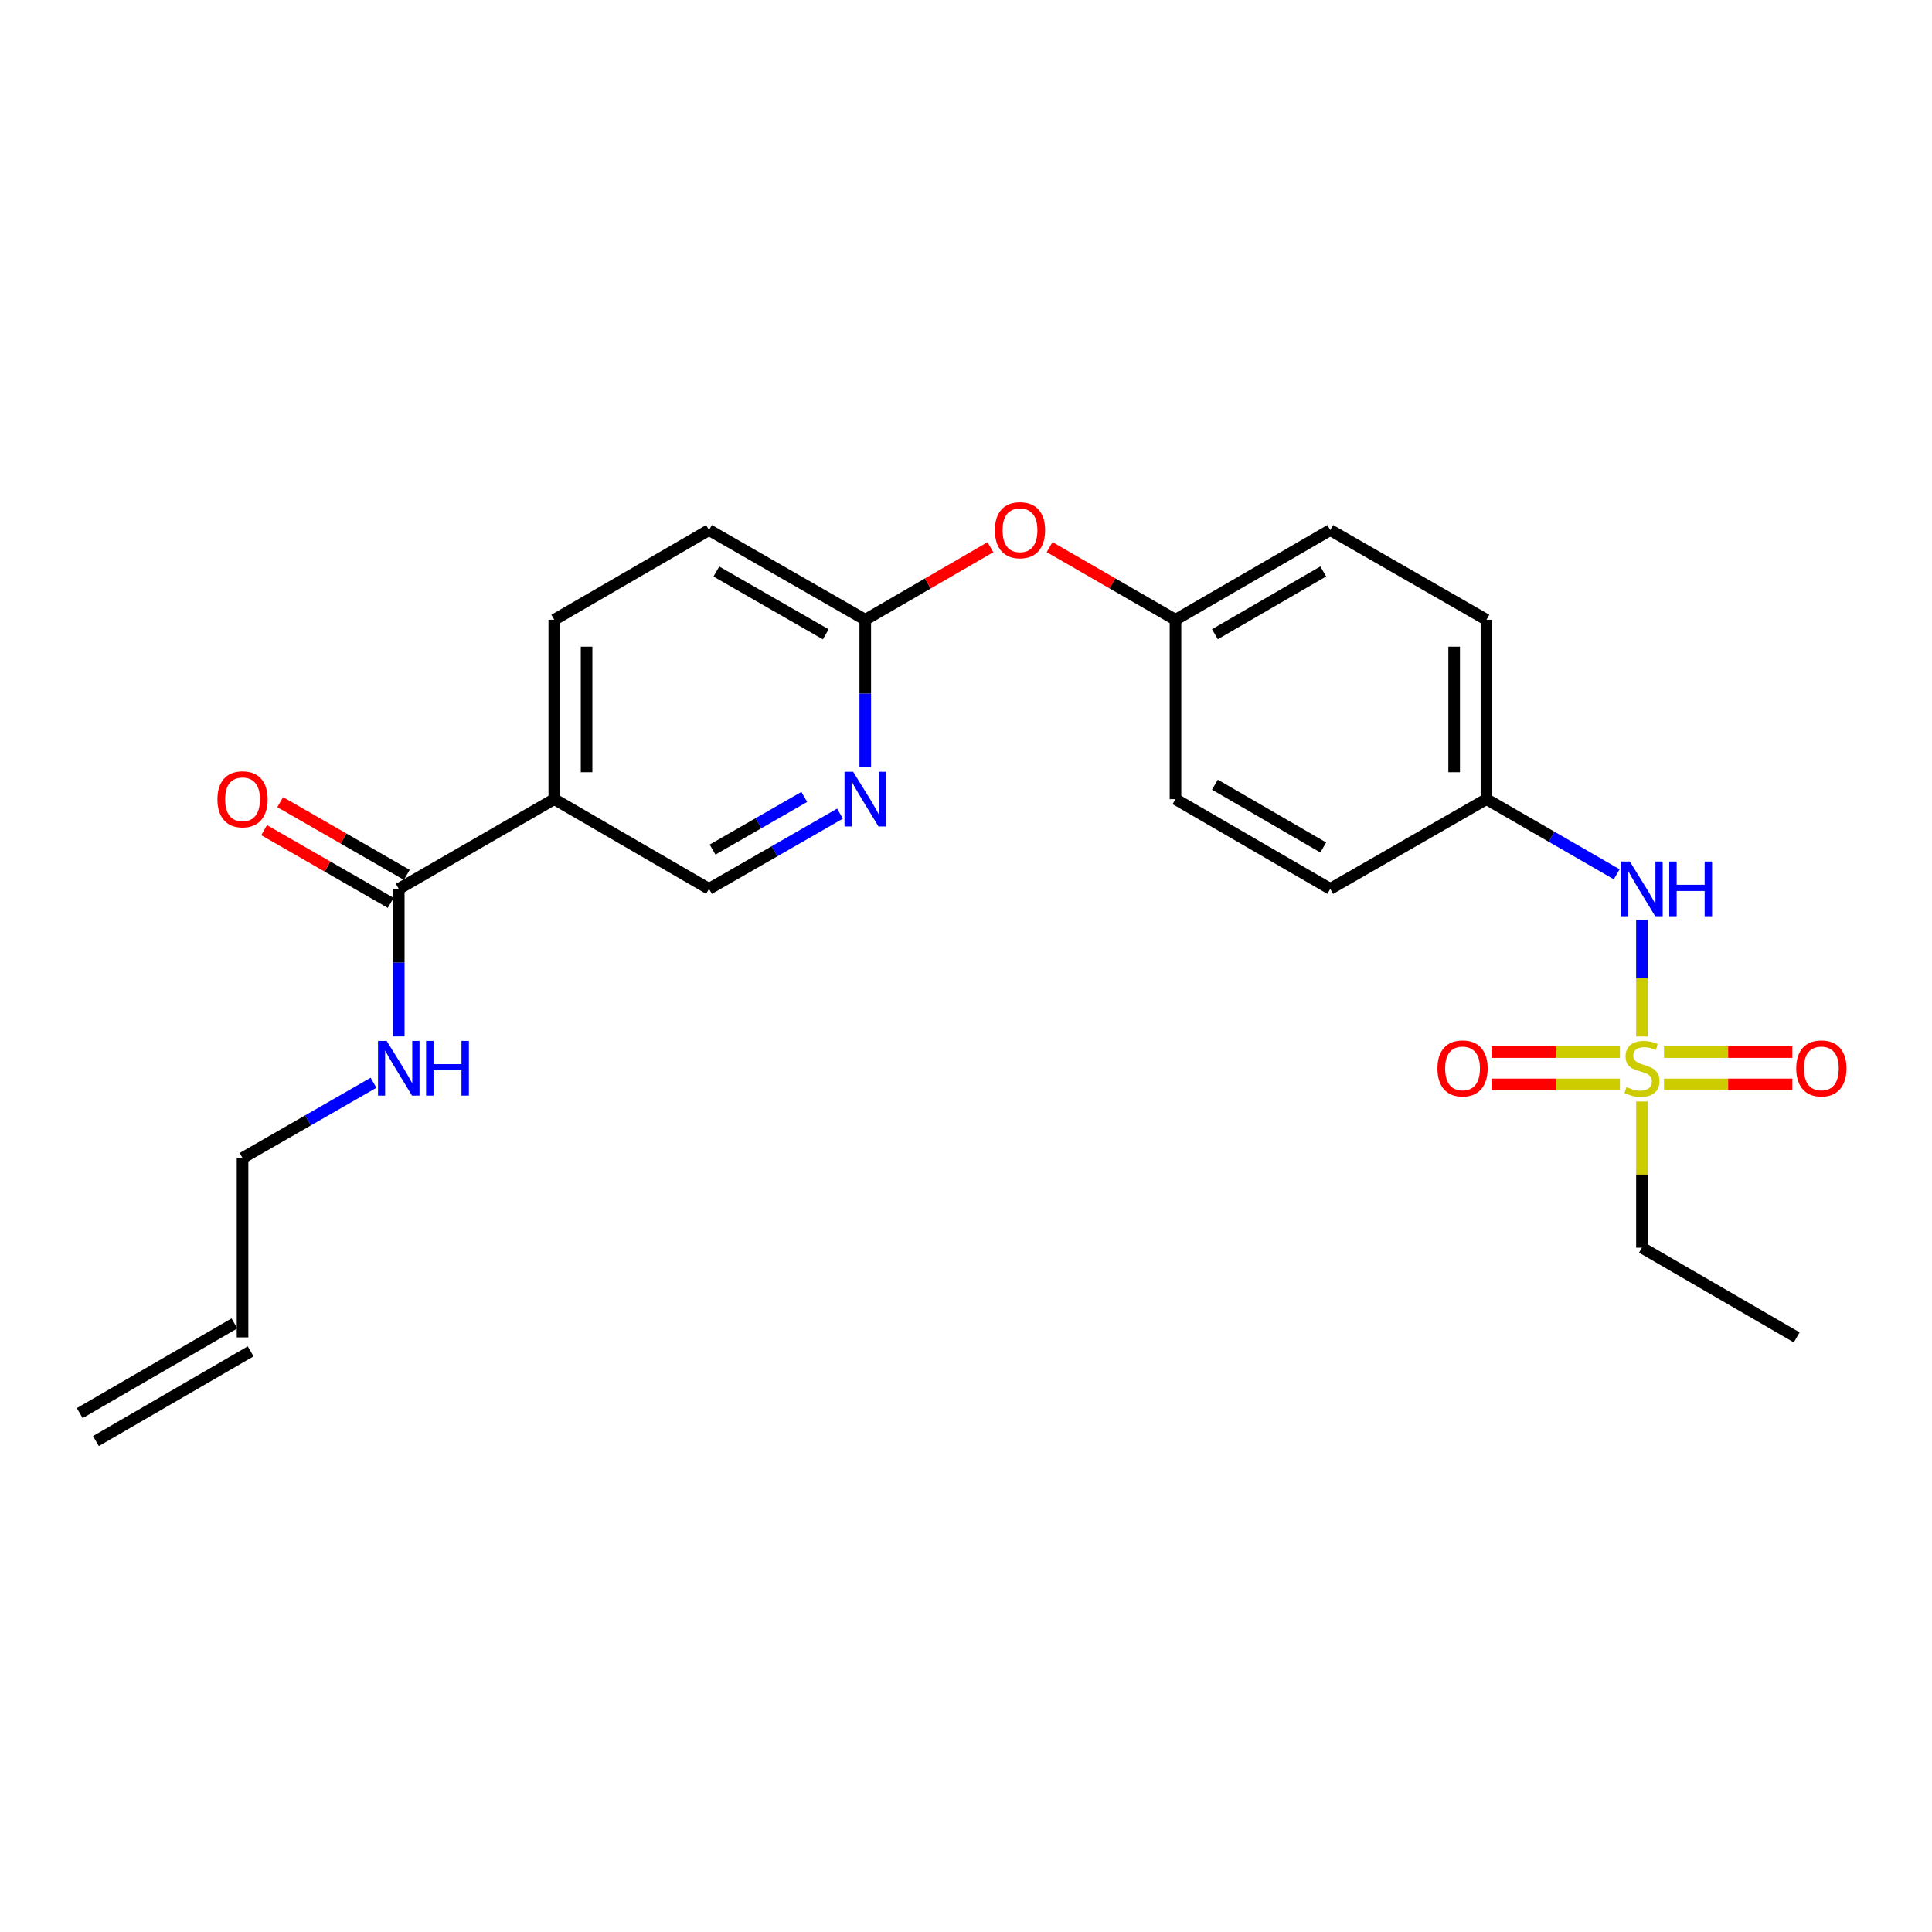 <?xml version='1.0' encoding='iso-8859-1'?>
<svg version='1.1' baseProfile='full'
              xmlns='http://www.w3.org/2000/svg'
                      xmlns:rdkit='http://www.rdkit.org/xml'
                      xmlns:xlink='http://www.w3.org/1999/xlink'
                  xml:space='preserve'
width='1000px' height='1000px' viewBox='0 0 1000 1000'>
<!-- END OF HEADER -->
<rect style='opacity:1.0;fill:#FFFFFF;stroke:none' width='1000' height='1000' x='0' y='0'> </rect>
<path class='bond-2' d='M 849.866,536.489 L 849.866,506.322' style='fill:none;fill-rule:evenodd;stroke:#CCCC00;stroke-width:6px;stroke-linecap:butt;stroke-linejoin:miter;stroke-opacity:1' />
<path class='bond-2' d='M 849.866,506.322 L 849.866,476.156' style='fill:none;fill-rule:evenodd;stroke:#0000FF;stroke-width:6px;stroke-linecap:butt;stroke-linejoin:miter;stroke-opacity:1' />
<path class='bond-4' d='M 861.268,561.29 L 894.48,561.29' style='fill:none;fill-rule:evenodd;stroke:#CCCC00;stroke-width:6px;stroke-linecap:butt;stroke-linejoin:miter;stroke-opacity:1' />
<path class='bond-4' d='M 894.48,561.29 L 927.693,561.29' style='fill:none;fill-rule:evenodd;stroke:#FF0000;stroke-width:6px;stroke-linecap:butt;stroke-linejoin:miter;stroke-opacity:1' />
<path class='bond-4' d='M 861.268,544.571 L 894.48,544.571' style='fill:none;fill-rule:evenodd;stroke:#CCCC00;stroke-width:6px;stroke-linecap:butt;stroke-linejoin:miter;stroke-opacity:1' />
<path class='bond-4' d='M 894.48,544.571 L 927.693,544.571' style='fill:none;fill-rule:evenodd;stroke:#FF0000;stroke-width:6px;stroke-linecap:butt;stroke-linejoin:miter;stroke-opacity:1' />
<path class='bond-5' d='M 838.465,544.571 L 805.257,544.571' style='fill:none;fill-rule:evenodd;stroke:#CCCC00;stroke-width:6px;stroke-linecap:butt;stroke-linejoin:miter;stroke-opacity:1' />
<path class='bond-5' d='M 805.257,544.571 L 772.049,544.571' style='fill:none;fill-rule:evenodd;stroke:#FF0000;stroke-width:6px;stroke-linecap:butt;stroke-linejoin:miter;stroke-opacity:1' />
<path class='bond-5' d='M 838.465,561.29 L 805.257,561.29' style='fill:none;fill-rule:evenodd;stroke:#CCCC00;stroke-width:6px;stroke-linecap:butt;stroke-linejoin:miter;stroke-opacity:1' />
<path class='bond-5' d='M 805.257,561.29 L 772.049,561.29' style='fill:none;fill-rule:evenodd;stroke:#FF0000;stroke-width:6px;stroke-linecap:butt;stroke-linejoin:miter;stroke-opacity:1' />
<path class='bond-15' d='M 849.866,570.132 L 849.866,607.963' style='fill:none;fill-rule:evenodd;stroke:#CCCC00;stroke-width:6px;stroke-linecap:butt;stroke-linejoin:miter;stroke-opacity:1' />
<path class='bond-15' d='M 849.866,607.963 L 849.866,645.793' style='fill:none;fill-rule:evenodd;stroke:#000000;stroke-width:6px;stroke-linecap:butt;stroke-linejoin:miter;stroke-opacity:1' />
<path class='bond-0' d='M 286.891,413.636 L 286.891,320.782' style='fill:none;fill-rule:evenodd;stroke:#000000;stroke-width:6px;stroke-linecap:butt;stroke-linejoin:miter;stroke-opacity:1' />
<path class='bond-0' d='M 303.61,399.707 L 303.61,334.71' style='fill:none;fill-rule:evenodd;stroke:#000000;stroke-width:6px;stroke-linecap:butt;stroke-linejoin:miter;stroke-opacity:1' />
<path class='bond-1' d='M 286.891,413.636 L 206.4,460.086' style='fill:none;fill-rule:evenodd;stroke:#000000;stroke-width:6px;stroke-linecap:butt;stroke-linejoin:miter;stroke-opacity:1' />
<path class='bond-25' d='M 286.891,413.636 L 366.983,460.086' style='fill:none;fill-rule:evenodd;stroke:#000000;stroke-width:6px;stroke-linecap:butt;stroke-linejoin:miter;stroke-opacity:1' />
<path class='bond-8' d='M 210.564,452.837 L 177.798,434.015' style='fill:none;fill-rule:evenodd;stroke:#000000;stroke-width:6px;stroke-linecap:butt;stroke-linejoin:miter;stroke-opacity:1' />
<path class='bond-8' d='M 177.798,434.015 L 145.032,415.194' style='fill:none;fill-rule:evenodd;stroke:#FF0000;stroke-width:6px;stroke-linecap:butt;stroke-linejoin:miter;stroke-opacity:1' />
<path class='bond-8' d='M 202.236,467.334 L 169.47,448.513' style='fill:none;fill-rule:evenodd;stroke:#000000;stroke-width:6px;stroke-linecap:butt;stroke-linejoin:miter;stroke-opacity:1' />
<path class='bond-8' d='M 169.47,448.513 L 136.705,429.691' style='fill:none;fill-rule:evenodd;stroke:#FF0000;stroke-width:6px;stroke-linecap:butt;stroke-linejoin:miter;stroke-opacity:1' />
<path class='bond-11' d='M 206.4,460.086 L 206.4,498.267' style='fill:none;fill-rule:evenodd;stroke:#000000;stroke-width:6px;stroke-linecap:butt;stroke-linejoin:miter;stroke-opacity:1' />
<path class='bond-11' d='M 206.4,498.267 L 206.4,536.449' style='fill:none;fill-rule:evenodd;stroke:#0000FF;stroke-width:6px;stroke-linecap:butt;stroke-linejoin:miter;stroke-opacity:1' />
<path class='bond-13' d='M 836.803,452.546 L 803.094,433.091' style='fill:none;fill-rule:evenodd;stroke:#0000FF;stroke-width:6px;stroke-linecap:butt;stroke-linejoin:miter;stroke-opacity:1' />
<path class='bond-13' d='M 803.094,433.091 L 769.384,413.636' style='fill:none;fill-rule:evenodd;stroke:#000000;stroke-width:6px;stroke-linecap:butt;stroke-linejoin:miter;stroke-opacity:1' />
<path class='bond-3' d='M 447.855,397.154 L 447.855,358.968' style='fill:none;fill-rule:evenodd;stroke:#0000FF;stroke-width:6px;stroke-linecap:butt;stroke-linejoin:miter;stroke-opacity:1' />
<path class='bond-3' d='M 447.855,358.968 L 447.855,320.782' style='fill:none;fill-rule:evenodd;stroke:#000000;stroke-width:6px;stroke-linecap:butt;stroke-linejoin:miter;stroke-opacity:1' />
<path class='bond-7' d='M 434.784,421.143 L 400.884,440.615' style='fill:none;fill-rule:evenodd;stroke:#0000FF;stroke-width:6px;stroke-linecap:butt;stroke-linejoin:miter;stroke-opacity:1' />
<path class='bond-7' d='M 400.884,440.615 L 366.983,460.086' style='fill:none;fill-rule:evenodd;stroke:#000000;stroke-width:6px;stroke-linecap:butt;stroke-linejoin:miter;stroke-opacity:1' />
<path class='bond-7' d='M 416.287,412.487 L 392.557,426.117' style='fill:none;fill-rule:evenodd;stroke:#0000FF;stroke-width:6px;stroke-linecap:butt;stroke-linejoin:miter;stroke-opacity:1' />
<path class='bond-7' d='M 392.557,426.117 L 368.826,439.747' style='fill:none;fill-rule:evenodd;stroke:#000000;stroke-width:6px;stroke-linecap:butt;stroke-linejoin:miter;stroke-opacity:1' />
<path class='bond-6' d='M 447.855,320.782 L 480.244,302.005' style='fill:none;fill-rule:evenodd;stroke:#000000;stroke-width:6px;stroke-linecap:butt;stroke-linejoin:miter;stroke-opacity:1' />
<path class='bond-6' d='M 480.244,302.005 L 512.633,283.228' style='fill:none;fill-rule:evenodd;stroke:#FF0000;stroke-width:6px;stroke-linecap:butt;stroke-linejoin:miter;stroke-opacity:1' />
<path class='bond-17' d='M 447.855,320.782 L 366.983,274.35' style='fill:none;fill-rule:evenodd;stroke:#000000;stroke-width:6px;stroke-linecap:butt;stroke-linejoin:miter;stroke-opacity:1' />
<path class='bond-17' d='M 427.4,328.316 L 370.79,295.814' style='fill:none;fill-rule:evenodd;stroke:#000000;stroke-width:6px;stroke-linecap:butt;stroke-linejoin:miter;stroke-opacity:1' />
<path class='bond-9' d='M 286.891,320.782 L 366.983,274.35' style='fill:none;fill-rule:evenodd;stroke:#000000;stroke-width:6px;stroke-linecap:butt;stroke-linejoin:miter;stroke-opacity:1' />
<path class='bond-10' d='M 543.27,283.19 L 575.85,301.986' style='fill:none;fill-rule:evenodd;stroke:#FF0000;stroke-width:6px;stroke-linecap:butt;stroke-linejoin:miter;stroke-opacity:1' />
<path class='bond-10' d='M 575.85,301.986 L 608.429,320.782' style='fill:none;fill-rule:evenodd;stroke:#000000;stroke-width:6px;stroke-linecap:butt;stroke-linejoin:miter;stroke-opacity:1' />
<path class='bond-22' d='M 193.329,560.439 L 159.433,579.91' style='fill:none;fill-rule:evenodd;stroke:#0000FF;stroke-width:6px;stroke-linecap:butt;stroke-linejoin:miter;stroke-opacity:1' />
<path class='bond-22' d='M 159.433,579.91 L 125.537,599.38' style='fill:none;fill-rule:evenodd;stroke:#000000;stroke-width:6px;stroke-linecap:butt;stroke-linejoin:miter;stroke-opacity:1' />
<path class='bond-12' d='M 125.537,692.234 L 125.537,599.38' style='fill:none;fill-rule:evenodd;stroke:#000000;stroke-width:6px;stroke-linecap:butt;stroke-linejoin:miter;stroke-opacity:1' />
<path class='bond-14' d='M 121.344,685.003 L 41.262,731.434' style='fill:none;fill-rule:evenodd;stroke:#000000;stroke-width:6px;stroke-linecap:butt;stroke-linejoin:miter;stroke-opacity:1' />
<path class='bond-14' d='M 129.73,699.466 L 49.648,745.898' style='fill:none;fill-rule:evenodd;stroke:#000000;stroke-width:6px;stroke-linecap:butt;stroke-linejoin:miter;stroke-opacity:1' />
<path class='bond-18' d='M 769.384,413.636 L 769.384,320.782' style='fill:none;fill-rule:evenodd;stroke:#000000;stroke-width:6px;stroke-linecap:butt;stroke-linejoin:miter;stroke-opacity:1' />
<path class='bond-18' d='M 752.665,399.707 L 752.665,334.71' style='fill:none;fill-rule:evenodd;stroke:#000000;stroke-width:6px;stroke-linecap:butt;stroke-linejoin:miter;stroke-opacity:1' />
<path class='bond-19' d='M 769.384,413.636 L 688.54,460.086' style='fill:none;fill-rule:evenodd;stroke:#000000;stroke-width:6px;stroke-linecap:butt;stroke-linejoin:miter;stroke-opacity:1' />
<path class='bond-23' d='M 849.866,645.793 L 929.977,692.234' style='fill:none;fill-rule:evenodd;stroke:#000000;stroke-width:6px;stroke-linecap:butt;stroke-linejoin:miter;stroke-opacity:1' />
<path class='bond-16' d='M 608.429,320.782 L 608.429,413.636' style='fill:none;fill-rule:evenodd;stroke:#000000;stroke-width:6px;stroke-linecap:butt;stroke-linejoin:miter;stroke-opacity:1' />
<path class='bond-24' d='M 608.429,320.782 L 688.54,274.35' style='fill:none;fill-rule:evenodd;stroke:#000000;stroke-width:6px;stroke-linecap:butt;stroke-linejoin:miter;stroke-opacity:1' />
<path class='bond-24' d='M 628.83,328.282 L 684.907,295.78' style='fill:none;fill-rule:evenodd;stroke:#000000;stroke-width:6px;stroke-linecap:butt;stroke-linejoin:miter;stroke-opacity:1' />
<path class='bond-20' d='M 769.384,320.782 L 688.54,274.35' style='fill:none;fill-rule:evenodd;stroke:#000000;stroke-width:6px;stroke-linecap:butt;stroke-linejoin:miter;stroke-opacity:1' />
<path class='bond-21' d='M 688.54,460.086 L 608.429,413.636' style='fill:none;fill-rule:evenodd;stroke:#000000;stroke-width:6px;stroke-linecap:butt;stroke-linejoin:miter;stroke-opacity:1' />
<path class='bond-21' d='M 684.909,438.655 L 628.832,406.14' style='fill:none;fill-rule:evenodd;stroke:#000000;stroke-width:6px;stroke-linecap:butt;stroke-linejoin:miter;stroke-opacity:1' />
<path  class='atom-0' d='M 841.866 562.65
Q 842.186 562.77, 843.506 563.33
Q 844.826 563.89, 846.266 564.25
Q 847.746 564.57, 849.186 564.57
Q 851.866 564.57, 853.426 563.29
Q 854.986 561.97, 854.986 559.69
Q 854.986 558.13, 854.186 557.17
Q 853.426 556.21, 852.226 555.69
Q 851.026 555.17, 849.026 554.57
Q 846.506 553.81, 844.986 553.09
Q 843.506 552.37, 842.426 550.85
Q 841.386 549.33, 841.386 546.77
Q 841.386 543.21, 843.786 541.01
Q 846.226 538.81, 851.026 538.81
Q 854.306 538.81, 858.026 540.37
L 857.106 543.45
Q 853.706 542.05, 851.146 542.05
Q 848.386 542.05, 846.866 543.21
Q 845.346 544.33, 845.386 546.29
Q 845.386 547.81, 846.146 548.73
Q 846.946 549.65, 848.066 550.17
Q 849.226 550.69, 851.146 551.29
Q 853.706 552.09, 855.226 552.89
Q 856.746 553.69, 857.826 555.33
Q 858.946 556.93, 858.946 559.69
Q 858.946 563.61, 856.306 565.73
Q 853.706 567.81, 849.346 567.81
Q 846.826 567.81, 844.906 567.25
Q 843.026 566.73, 840.786 565.81
L 841.866 562.65
' fill='#CCCC00'/>
<path  class='atom-3' d='M 843.606 445.926
L 852.886 460.926
Q 853.806 462.406, 855.286 465.086
Q 856.766 467.766, 856.846 467.926
L 856.846 445.926
L 860.606 445.926
L 860.606 474.246
L 856.726 474.246
L 846.766 457.846
Q 845.606 455.926, 844.366 453.726
Q 843.166 451.526, 842.806 450.846
L 842.806 474.246
L 839.126 474.246
L 839.126 445.926
L 843.606 445.926
' fill='#0000FF'/>
<path  class='atom-3' d='M 864.006 445.926
L 867.846 445.926
L 867.846 457.966
L 882.326 457.966
L 882.326 445.926
L 886.166 445.926
L 886.166 474.246
L 882.326 474.246
L 882.326 461.166
L 867.846 461.166
L 867.846 474.246
L 864.006 474.246
L 864.006 445.926
' fill='#0000FF'/>
<path  class='atom-4' d='M 441.595 399.476
L 450.875 414.476
Q 451.795 415.956, 453.275 418.636
Q 454.755 421.316, 454.835 421.476
L 454.835 399.476
L 458.595 399.476
L 458.595 427.796
L 454.715 427.796
L 444.755 411.396
Q 443.595 409.476, 442.355 407.276
Q 441.155 405.076, 440.795 404.396
L 440.795 427.796
L 437.115 427.796
L 437.115 399.476
L 441.595 399.476
' fill='#0000FF'/>
<path  class='atom-5' d='M 929.729 553.01
Q 929.729 546.21, 933.089 542.41
Q 936.449 538.61, 942.729 538.61
Q 949.009 538.61, 952.369 542.41
Q 955.729 546.21, 955.729 553.01
Q 955.729 559.89, 952.329 563.81
Q 948.929 567.69, 942.729 567.69
Q 936.489 567.69, 933.089 563.81
Q 929.729 559.93, 929.729 553.01
M 942.729 564.49
Q 947.049 564.49, 949.369 561.61
Q 951.729 558.69, 951.729 553.01
Q 951.729 547.45, 949.369 544.65
Q 947.049 541.81, 942.729 541.81
Q 938.409 541.81, 936.049 544.61
Q 933.729 547.41, 933.729 553.01
Q 933.729 558.73, 936.049 561.61
Q 938.409 564.49, 942.729 564.49
' fill='#FF0000'/>
<path  class='atom-6' d='M 744.012 553.01
Q 744.012 546.21, 747.372 542.41
Q 750.732 538.61, 757.012 538.61
Q 763.292 538.61, 766.652 542.41
Q 770.012 546.21, 770.012 553.01
Q 770.012 559.89, 766.612 563.81
Q 763.212 567.69, 757.012 567.69
Q 750.772 567.69, 747.372 563.81
Q 744.012 559.93, 744.012 553.01
M 757.012 564.49
Q 761.332 564.49, 763.652 561.61
Q 766.012 558.69, 766.012 553.01
Q 766.012 547.45, 763.652 544.65
Q 761.332 541.81, 757.012 541.81
Q 752.692 541.81, 750.332 544.61
Q 748.012 547.41, 748.012 553.01
Q 748.012 558.73, 750.332 561.61
Q 752.692 564.49, 757.012 564.49
' fill='#FF0000'/>
<path  class='atom-9' d='M 112.537 413.716
Q 112.537 406.916, 115.897 403.116
Q 119.257 399.316, 125.537 399.316
Q 131.817 399.316, 135.177 403.116
Q 138.537 406.916, 138.537 413.716
Q 138.537 420.596, 135.137 424.516
Q 131.737 428.396, 125.537 428.396
Q 119.297 428.396, 115.897 424.516
Q 112.537 420.636, 112.537 413.716
M 125.537 425.196
Q 129.857 425.196, 132.177 422.316
Q 134.537 419.396, 134.537 413.716
Q 134.537 408.156, 132.177 405.356
Q 129.857 402.516, 125.537 402.516
Q 121.217 402.516, 118.857 405.316
Q 116.537 408.116, 116.537 413.716
Q 116.537 419.436, 118.857 422.316
Q 121.217 425.196, 125.537 425.196
' fill='#FF0000'/>
<path  class='atom-11' d='M 514.947 274.43
Q 514.947 267.63, 518.307 263.83
Q 521.667 260.03, 527.947 260.03
Q 534.227 260.03, 537.587 263.83
Q 540.947 267.63, 540.947 274.43
Q 540.947 281.31, 537.547 285.23
Q 534.147 289.11, 527.947 289.11
Q 521.707 289.11, 518.307 285.23
Q 514.947 281.35, 514.947 274.43
M 527.947 285.91
Q 532.267 285.91, 534.587 283.03
Q 536.947 280.11, 536.947 274.43
Q 536.947 268.87, 534.587 266.07
Q 532.267 263.23, 527.947 263.23
Q 523.627 263.23, 521.267 266.03
Q 518.947 268.83, 518.947 274.43
Q 518.947 280.15, 521.267 283.03
Q 523.627 285.91, 527.947 285.91
' fill='#FF0000'/>
<path  class='atom-12' d='M 200.14 538.77
L 209.42 553.77
Q 210.34 555.25, 211.82 557.93
Q 213.3 560.61, 213.38 560.77
L 213.38 538.77
L 217.14 538.77
L 217.14 567.09
L 213.26 567.09
L 203.3 550.69
Q 202.14 548.77, 200.9 546.57
Q 199.7 544.37, 199.34 543.69
L 199.34 567.09
L 195.66 567.09
L 195.66 538.77
L 200.14 538.77
' fill='#0000FF'/>
<path  class='atom-12' d='M 220.54 538.77
L 224.38 538.77
L 224.38 550.81
L 238.86 550.81
L 238.86 538.77
L 242.7 538.77
L 242.7 567.09
L 238.86 567.09
L 238.86 554.01
L 224.38 554.01
L 224.38 567.09
L 220.54 567.09
L 220.54 538.77
' fill='#0000FF'/>
</svg>

